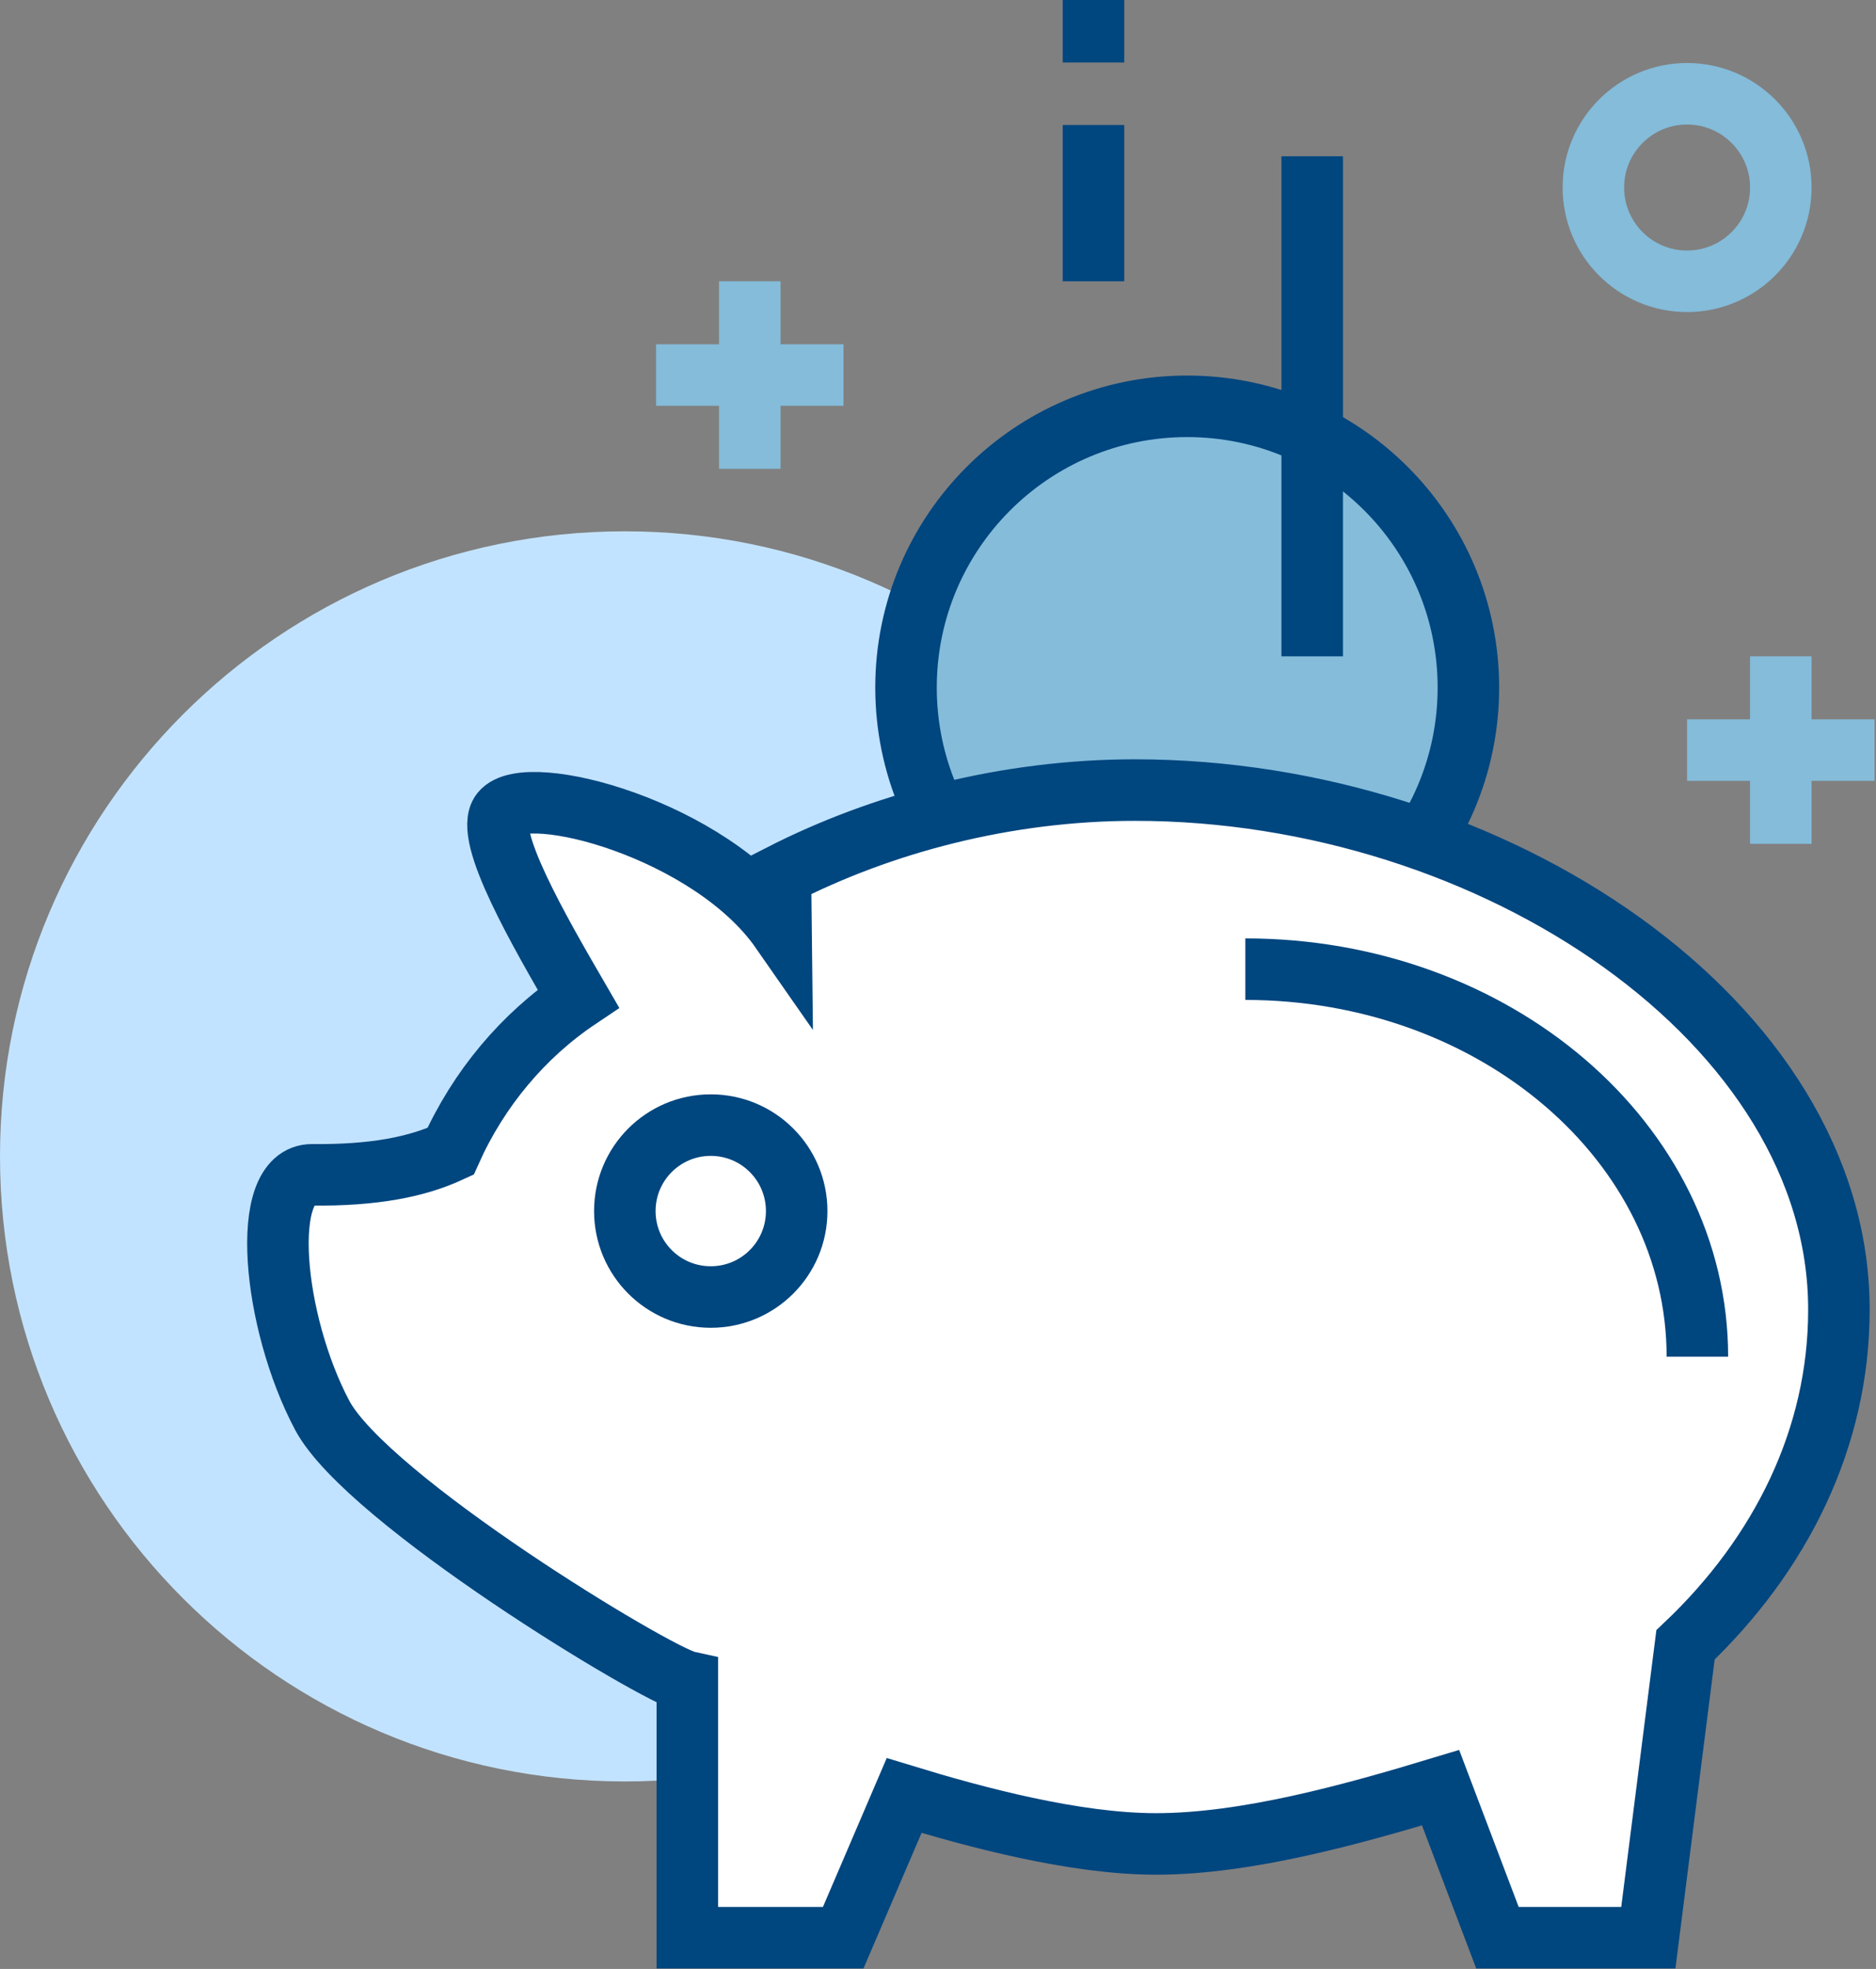 <svg width="61" height="64" viewBox="0 0 61 64" fill="none" xmlns="http://www.w3.org/2000/svg">
<rect x="0" y="0" width="61" height="64" fill="#808080" stroke="none"/>
<g clip-path="url(#clip0)">
<path d="M20.317 57.905C31.538 57.905 40.635 48.809 40.635 37.587C40.635 26.366 31.538 17.27 20.317 17.27C9.096 17.27 0 26.366 0 37.587C0 48.809 9.096 57.905 20.317 57.905Z" fill="#C2E3FF"/>
<path d="M38.603 31.492C43.653 31.492 47.746 27.399 47.746 22.349C47.746 17.3 43.653 13.207 38.603 13.207C33.554 13.207 29.46 17.3 29.46 22.349C29.46 27.399 33.554 31.492 38.603 31.492Z" fill="#84BCDA" stroke="#00467F" stroke-width="2" stroke-miterlimit="10"/>
<path d="M36.907 25.681C32.711 25.681 28.668 26.758 25.377 28.444L25.397 30.242C23.111 26.961 17.128 25.376 16.305 26.402C15.716 27.134 17.554 30.303 18.804 32.457C17.016 33.656 15.563 35.383 14.649 37.425C13.552 37.933 12.16 38.207 10.149 38.187C8.401 38.176 8.869 42.971 10.474 45.999C11.937 48.752 21.333 54.441 22.349 54.664V62.984H27.418L29.399 58.362C31.726 59.073 34.946 59.936 37.587 59.936C40.523 59.936 43.957 58.981 46.842 58.108L48.691 62.984H53.597L54.806 53.465C57.915 50.519 59.794 46.73 59.794 42.575C59.804 33.249 48.579 25.681 36.907 25.681Z" fill="white" stroke="#00467F" stroke-width="2" stroke-miterlimit="10"/>
<path d="M35.556 4.063V9.143" stroke="#00467F" stroke-width="2" stroke-miterlimit="10"/>
<path d="M35.556 0V2.032" stroke="#00467F" stroke-width="2" stroke-miterlimit="10"/>
<path d="M23.111 42.159C21.567 42.159 20.317 40.909 20.317 39.365C20.317 37.821 21.567 36.571 23.111 36.571C24.655 36.571 25.905 37.821 25.905 39.365C25.905 40.909 24.655 42.159 23.111 42.159Z" fill="white" stroke="#00467F" stroke-width="2" stroke-miterlimit="10"/>
<path d="M42.667 5.08V21.334" stroke="#00467F" stroke-width="2" stroke-miterlimit="10"/>
<path d="M40.493 31.502C48.609 31.502 55.192 37.141 55.192 44.099" stroke="#00467F" stroke-width="2" stroke-miterlimit="10"/>
<path d="M24.381 9.143V15.238" stroke="#84BCDA" stroke-width="2" stroke-miterlimit="10"/>
<path d="M27.428 12.191H21.333" stroke="#84BCDA" stroke-width="2" stroke-miterlimit="10"/>
<path d="M57.905 21.334V27.429" stroke="#84BCDA" stroke-width="2" stroke-miterlimit="10"/>
<path d="M60.952 24.381H54.857" stroke="#84BCDA" stroke-width="2" stroke-miterlimit="10"/>
<path d="M54.857 9.143C56.54 9.143 57.905 7.779 57.905 6.095C57.905 4.412 56.54 3.048 54.857 3.048C53.174 3.048 51.81 4.412 51.81 6.095C51.81 7.779 53.174 9.143 54.857 9.143Z" stroke="#84BCDA" stroke-width="2" stroke-miterlimit="10"/>
</g>
<defs>
<clipPath id="clip0">
<rect width="60.952" height="64" fill="white"/>
</clipPath>
</defs>
</svg>
